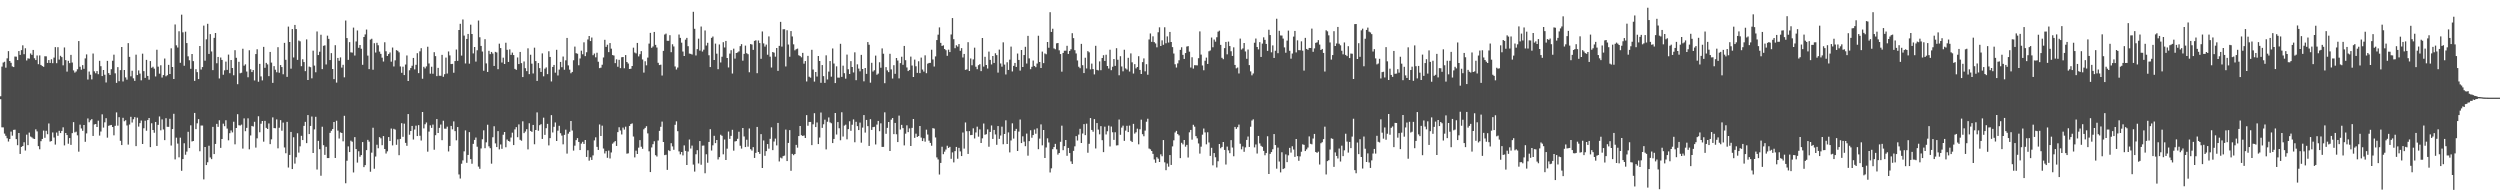 <?xml version="1.0" encoding="UTF-8"?>
<svg xmlns="http://www.w3.org/2000/svg" width="1920" height="150">
  <path d="M0 73.938h1v2.225H0zM1 51.164h1v46.619H1zM2 48.047h1v49.799H2zM3 47.408h1v55.203H3zM4 51.974h1v52.344H4zM5 44.778h1v61.415H5zM6 39.256h1v69.435H6zM7 46.850h1v59.879H7zM8 48.228h1v52.850H8zM9 50.970h1v53.204H9zM10 51.521h1v48.212H10zM11 43.396h1v56.166H11zM12 43.499h1v63.349H12zM13 46.115h1v65.379H13zM14 39.207h1v62.914H14zM15 42.151h1v76.050H15zM16 38.496h1v74.365H16zM17 34.811h1v77.292H17zM18 41.624h1v67.649H18zM19 37.058h1v78.574H19zM20 46.415h1v57.022H20zM21 44.783h1v66.674H21zM22 45.053h1v56.798H22zM23 41.045h1v63.813H23zM24 42.130h1v63.413H24zM25 38.333h1v68.057H25zM26 44.760h1v61.978H26zM27 46.120h1v53.213H27zM28 42.574h1v58.359H28zM29 49.319h1v62.905H29zM30 42.522h1v72.117H30zM31 49.892h1v58.567H31zM32 50.745h1v55.942H32zM33 51.306h1v49.004H33zM34 43.195h1v62.630H34zM35 43.282h1v57.153H35zM36 48.338h1v54.752H36zM37 46.111h1v48.725H37zM38 48.333h1v60.430H38zM39 45.515h1v62.808H39zM40 48.560h1v53.184H40zM41 44.257h1v61.382H41zM42 36.184h1v74.861H42zM43 48.534h1v53.236H43zM44 36.227h1v68.066H44zM45 45.786h1v54.644H45zM46 42.863h1v59.334H46zM47 43.867h1v56.688H47zM48 50.153h1v47.640H48zM49 36.475h1v75.214H49zM50 46.170h1v55.953H50zM51 55.007h1v48.718H51zM52 46.696h1v63.676H52zM53 48.491h1v57.533H53zM54 42.155h1v69.126H54zM55 48.003h1v54.248H55zM56 54.057h1v39.728H56zM57 55.735h1v45.958H57zM58 54.886h1v46.240H58zM59 53.192h1v50.755H59zM60 31.554h1v84.919H60zM61 51.235h1v44.507H61zM62 53.581h1v45.068H62zM63 50.013h1v50.426H63zM64 52.844h1v43.140H64zM65 44.863h1v64.065H65zM66 41.764h1v60.684H66zM67 61.059h1v29.899H67zM68 54.920h1v38.963H68zM69 57.408h1v35.019H69zM70 60.974h1v30.529H70zM71 41.087h1v63.303H71zM72 54.797h1v40.797H72zM73 56.271h1v38.977H73zM74 54.577h1v42.943H74zM75 57.008h1v35.665H75zM76 46.678h1v57.475H76zM77 50.816h1v50.224H77zM78 58.436h1v29.396H78zM79 53.769h1v44.241H79zM80 57.378h1v36.558H80zM81 63.352h1v27.418H81zM82 46.742h1v58.965H82zM83 56.174h1v40.456H83zM84 57.548h1v38.677H84zM85 53.133h1v42.836H85zM86 46.655h1v50.886H86zM87 41.972h1v61.961H87zM88 56.307h1v40.295H88zM89 63.641h1v22.694H89zM90 51.553h1v44.983H90zM91 62.338h1v27.672H91zM92 53.867h1v54.276H92zM93 36.108h1v75.310H93zM94 62.558h1v27.917H94zM95 53.755h1v39.400H95zM96 59.441h1v32.941H96zM97 61.201h1v35.168H97zM98 33.115h1v77.958H98zM99 43.657h1v51.964H99zM100 58.624h1v31.101H100zM101 54.300h1v39.803H101zM102 60.184h1v31.417H102zM103 62.084h1v27.887H103zM104 41.982h1v70.259H104zM105 57.628h1v32.731H105zM106 54.064h1v43.191H106zM107 56.513h1v38.059H107zM108 61.711h1v30.884H108zM109 41.233h1v69.336H109zM110 54.627h1v43.875H110zM111 59.786h1v32.957H111zM112 45.985h1v54.420H112zM113 58.308h1v33.921H113zM114 61.173h1v29.432H114zM115 46.914h1v66.095H115zM116 52.087h1v42.579H116zM117 51.233h1v48.613H117zM118 52.732h1v49.229H118zM119 58.733h1v34.937H119zM120 38.214h1v73.873H120zM121 51.187h1v44.690H121zM122 56.577h1v32.845H122zM123 50.105h1v50.011H123zM124 59.532h1v32.172H124zM125 57.667h1v41.774H125zM126 44.950h1v62.689H126zM127 58.578h1v32.222H127zM128 57.774h1v39.593H128zM129 49.821h1v47.594H129zM130 56.815h1v34.427H130zM131 37.138h1v74.658H131zM132 51.443h1v47.697H132zM133 60.690h1v26.693H133zM134 18.766h1v103.646H134zM135 34.834h1v70.913H135zM136 36.520h1v73.758H136zM137 24.030h1v96.823H137zM138 48.255h1v57.480H138zM139 11.243h1v119.931H139zM140 24.813h1v97.349H140zM141 50.491h1v59.531H141zM142 24.342h1v94.470H142zM143 33.067h1v83.346H143zM144 43.247h1v57.958H144zM145 46.271h1v67.434H145zM146 52.844h1v43.431H146zM147 41.487h1v67.176H147zM148 46.946h1v61.357H148zM149 62.084h1v24.637H149zM150 53.160h1v46.001H150zM151 55.394h1v39.316H151zM152 60.725h1v30.762H152zM153 35.328h1v80.840H153zM154 53.378h1v43.012H154zM155 51.494h1v44.907H155zM156 19.677h1v118.126H156zM157 46.600h1v66.272H157zM158 30.212h1v96.537H158zM159 18.279h1v106.317H159zM160 41.423h1v70.494H160zM161 26.218h1v94.701H161zM162 39.532h1v82.690H162zM163 53.851h1v43.566H163zM164 29.073h1v89.231H164zM165 25.340h1v85.182H165zM166 48.566h1v46.569H166zM167 43.721h1v53.722H167zM168 60.267h1v32.099H168zM169 44.165h1v69.394H169zM170 46.053h1v60.705H170zM171 57.420h1v37.546H171zM172 54.023h1v42.905H172zM173 47.317h1v45.051H173zM174 53.648h1v45.100H174zM175 41.952h1v65.818H175zM176 56.193h1v46.123H176zM177 46.067h1v54.106H177zM178 52.210h1v49.464H178zM179 57.800h1v35.686H179zM180 38.576h1v72.293H180zM181 44.398h1v53.902H181zM182 64.657h1v23.030H182zM183 47.438h1v48.778H183zM184 56.287h1v40.135H184zM185 55.845h1v39.867H185zM186 37.420h1v76.690H186zM187 50.409h1v40.524H187zM188 49.411h1v51.369H188zM189 54.964h1v43.250H189zM190 59.335h1v31.547H190zM191 38.615h1v76.061H191zM192 53.208h1v50.829H192zM193 55.369h1v41.346H193zM194 53.803h1v43.397H194zM195 61.796h1v31.744H195zM196 41.533h1v71.815H196zM197 37.855h1v68.363H197zM198 62.775h1v26.498H198zM199 49.068h1v52.488H199zM200 58.651h1v36.361H200zM201 61.757h1v31.163H201zM202 35.971h1v72.836H202zM203 52.064h1v40.774H203zM204 48.285h1v49.899H204zM205 49.473h1v49.622H205zM206 58.461h1v36.384H206zM207 39.887h1v70.803H207zM208 48.102h1v58.929H208zM209 63.631h1v26.510H209zM210 50.812h1v47.565H210zM211 53.570h1v44.919H211zM212 55.479h1v36.244H212zM213 36.273h1v77.629H213zM214 55.836h1v42.275H214zM215 49.947h1v42.296H215zM216 51.514h1v48.904H216zM217 57.037h1v37.125H217zM218 32.934h1v80.330H218zM219 45.916h1v71.779H219zM220 59.019h1v34.571H220zM221 20.407h1v108.233H221zM222 32.261h1v86.745H222zM223 52.734h1v48.606H223zM224 22.298h1v107.558H224zM225 44.140h1v61.268H225zM226 19.171h1v106.489H226zM227 22.305h1v98.496H227zM228 45.962h1v56.374H228zM229 31.105h1v86.070H229zM230 31.767h1v80.627H230zM231 50.830h1v53.463H231zM232 45.525h1v62.051H232zM233 47.651h1v49.036H233zM234 54.636h1v38.936H234zM235 30.279h1v79.661H235zM236 61.425h1v26.949H236zM237 51.144h1v51.808H237zM238 51.622h1v45.095H238zM239 60.139h1v29.373H239zM240 38.919h1v78.588H240zM241 50.393h1v49.002H241zM242 55.515h1v34.202H242zM243 24.181h1v106.031H243zM244 42.309h1v65.875H244zM245 39.722h1v74.857H245zM246 26.667h1v108.290H246zM247 53.101h1v44.209H247zM248 35.165h1v76.354H248zM249 34.799h1v84.141H249zM250 49.496h1v63.257H250zM251 27.406h1v94.008H251zM252 29.871h1v91.499H252zM253 46.143h1v55.910H253zM254 40.791h1v59.682H254zM255 53.011h1v46.136H255zM256 60.793h1v32.879H256zM257 34.715h1v86.603H257zM258 63.462h1v29.240H258zM259 44.476h1v55.839H259zM260 46.678h1v59.696H260zM261 44.096h1v57.592H261zM262 51.926h1v50.206H262zM263 49.773h1v58.757H263zM264 59.395h1v29.554H264zM265 15.784h1v124.976H265zM266 29.226h1v94.198H266zM267 45.959h1v66.478H267zM268 32.380h1v84.417H268zM269 40.169h1v67.842H269zM270 40.379h1v68.464H270zM271 21.206h1v111.257H271zM272 42.645h1v62.683H272zM273 31.847h1v82.623H273zM274 23.385h1v101.515H274zM275 36.710h1v79.444H275zM276 34.554h1v85.821H276zM277 37.445h1v81.653H277zM278 49.763h1v59.330H278zM279 28.416h1v99.934H279zM280 26.395h1v100.403H280zM281 22.655h1v92.648H281zM282 42.682h1v64.747H282zM283 53.089h1v55.697H283zM284 30.391h1v101.509H284zM285 29.771h1v87.452H285zM286 53.572h1v44.523H286zM287 33.179h1v96.388H287zM288 40.331h1v79.879H288zM289 32.847h1v78.292H289zM290 34.788h1v79.055H290zM291 39.624h1v65.704H291zM292 41.345h1v64.898H292zM293 44.305h1v67.221H293zM294 47.241h1v57.276H294zM295 32.444h1v82.007H295zM296 39.395h1v78.522H296zM297 42.938h1v73.310H297zM298 41.535h1v63.754H298zM299 40.283h1v68.006H299zM300 47.340h1v51.394H300zM301 36.514h1v75.159H301zM302 51.031h1v47.894H302zM303 46.349h1v53.200H303zM304 38.482h1v72.724H304zM305 39.027h1v68.013H305zM306 40.180h1v78.993H306zM307 51.068h1v55.651H307zM308 55.898h1v38.737H308zM309 51.201h1v53.857H309zM310 57.660h1v37.304H310zM311 49.580h1v60.163H311zM312 42.579h1v69.391H312zM313 62.203h1v25.422H313zM314 53.961h1v49.535H314zM315 52.274h1v48.331H315zM316 50.489h1v46.246H316zM317 44.476h1v62.712H317zM318 53.288h1v46.194H318zM319 49.784h1v46.709H319zM320 40.878h1v63.609H320zM321 56.168h1v39.920H321zM322 39.407h1v64.852H322zM323 37.019h1v70.888H323zM324 60.480h1v25.532H324zM325 51.290h1v47.299H325zM326 52.512h1v42.943H326zM327 51.002h1v43.074H327zM328 35.893h1v80.604H328zM329 48.752h1v52.328H329zM330 56.582h1v39.691H330zM331 51.260h1v46.924H331zM332 56.618h1v39.064H332zM333 40.086h1v74.894H333zM334 43.119h1v60.689H334zM335 58.454h1v32.992H335zM336 52.139h1v50.018H336zM337 58.189h1v40.012H337zM338 58.228h1v37.427H338zM339 42.155h1v65.505H339zM340 58.976h1v33.754H340zM341 56.998h1v41.808H341zM342 44.257h1v54.623H342zM343 56.481h1v40.776H343zM344 39.514h1v76.823H344zM345 42.565h1v69.492H345zM346 49.221h1v47.473H346zM347 49.045h1v50.298H347zM348 55.865h1v37.388H348zM349 46.921h1v53.809H349zM350 38.033h1v69.718H350zM351 46.758h1v50.849H351zM352 23.019h1v110.964H352zM353 18.265h1v118.835H353zM354 42.698h1v83.024H354zM355 14.951h1v108.244H355zM356 27.342h1v88.867H356zM357 48.720h1v51.417H357zM358 29.924h1v95.123H358zM359 26.070h1v92.930H359zM360 48.907h1v52.582H360zM361 18.951h1v103.268H361zM362 26.106h1v99.618H362zM363 41.034h1v69.478H363zM364 36.108h1v71.385H364zM365 47.310h1v58.341H365zM366 38.603h1v74.074H366zM367 15.772h1v112.154H367zM368 28.599h1v101.058H368zM369 35.300h1v78.707H369zM370 39.555h1v67.388H370zM371 54.343h1v45.731H371zM372 30.123h1v83.706H372zM373 48.669h1v60.655H373zM374 55.254h1v40.533H374zM375 39.006h1v73.378H375zM376 41.574h1v72.232H376zM377 39.869h1v85.805H377zM378 41.132h1v64.278H378zM379 50.631h1v46.363H379zM380 39.848h1v70.291H380zM381 40.302h1v72.655H381zM382 53.144h1v47.590H382zM383 33.561h1v81.172H383zM384 36.907h1v74.042H384zM385 48.040h1v66.246H385zM386 44.270h1v59.181H386zM387 49.136h1v52.227H387zM388 32.803h1v80.279H388zM389 38.242h1v68.906H389zM390 47.550h1v60.726H390zM391 37.914h1v70.812H391zM392 42.126h1v63.493H392zM393 40.400h1v61.508H393zM394 42.277h1v69.137H394zM395 52.872h1v46.528H395zM396 53.636h1v44.006H396zM397 44.144h1v61.213H397zM398 49.221h1v46.338H398zM399 39.871h1v67.485H399zM400 48.495h1v59.613H400zM401 59.198h1v34.003H401zM402 47.189h1v55.042H402zM403 52.352h1v48.645H403zM404 54.627h1v44.587H404zM405 37.111h1v77.638H405zM406 56.948h1v37.739H406zM407 42.030h1v58.514H407zM408 48.898h1v52.353H408zM409 56.438h1v39.501H409zM410 36.584h1v74.227H410zM411 46.905h1v52.939H411zM412 62.153h1v24.152H412zM413 48.434h1v51.948H413zM414 52.309h1v43.861H414zM415 55.229h1v40.179H415zM416 41.029h1v65.695H416zM417 58.644h1v31.723H417zM418 52.755h1v50.806H418zM419 51.771h1v46.681H419zM420 56.923h1v38.203H420zM421 39.361h1v72.323H421zM422 43.744h1v62.346H422zM423 62.560h1v25.869H423zM424 51.407h1v50.332H424zM425 49.880h1v47.480H425zM426 55.792h1v38.260H426zM427 38.228h1v70.066H427zM428 57.967h1v42.367H428zM429 53.451h1v43.147H429zM430 47.589h1v54.722H430zM431 51.592h1v52.561H431zM432 43.394h1v67.443H432zM433 53.554h1v50.034H433zM434 46.321h1v53.266H434zM435 29.109h1v88.842H435zM436 50.233h1v52.412H436zM437 53.494h1v47.743H437zM438 56.250h1v36.693H438zM439 55.264h1v45.004H439zM440 46.273h1v69.407H440zM441 35.781h1v76.111H441zM442 40.860h1v66.743H442zM443 41.256h1v64.848H443zM444 50.121h1v58.879H444zM445 44.897h1v70.346H445zM446 38.892h1v71.398H446zM447 41.700h1v67.228H447zM448 32.499h1v78.059H448zM449 43.117h1v64.395H449zM450 40.134h1v80.398H450zM451 30.290h1v85.106H451zM452 27.624h1v95.763H452zM453 31.551h1v89.281H453zM454 28.825h1v94.028H454zM455 42.373h1v76.958H455zM456 41.093h1v66.729H456zM457 44.041h1v61.428H457zM458 40.475h1v72.330H458zM459 47.415h1v67.757H459zM460 52.327h1v43.259H460zM461 51.979h1v52.490H461zM462 49.704h1v46.814H462zM463 44.124h1v69.961H463zM464 30.588h1v87.256H464zM465 35.992h1v80.087H465zM466 34.355h1v86.837H466zM467 40.018h1v75.644H467zM468 33.092h1v88.615H468zM469 37.390h1v79.714H469zM470 42.304h1v68.043H470zM471 42.673h1v66.622H471zM472 48.468h1v59.847H472zM473 45.543h1v66.519H473zM474 51.267h1v50.231H474zM475 45.939h1v51.813H475zM476 52.309h1v47.903H476zM477 43.968h1v59.311H477zM478 43.776h1v54.209H478zM479 52.437h1v47.073H479zM480 42.313h1v54.955H480zM481 47.637h1v70.389H481zM482 48.820h1v68.941H482zM483 53.009h1v43.724H483zM484 52.773h1v42.511H484zM485 50.684h1v44.065H485zM486 36.610h1v68.274H486zM487 40.372h1v80.533H487zM488 41.029h1v74.674H488zM489 32.977h1v85.274H489zM490 43.291h1v70.094H490zM491 41.604h1v66.040H491zM492 39.262h1v73.454H492zM493 45.685h1v68.576H493zM494 55.749h1v43.591H494zM495 47.028h1v51.188H495zM496 50.196h1v46.713H496zM497 44.250h1v58.201H497zM498 33.495h1v82.717H498zM499 25.243h1v106.887H499zM500 36.736h1v76.516H500zM501 35.671h1v75.054H501zM502 24.538h1v83.969H502zM503 34.451h1v84.740H503zM504 36.514h1v83.715H504zM505 48.219h1v59.719H505zM506 49.947h1v50.549H506zM507 49.681h1v47.688H507zM508 58.003h1v35.374H508zM509 39.086h1v69.984H509zM510 26.502h1v92.660H510zM511 25.806h1v93.010H511zM512 31.345h1v99.101H512zM513 31.336h1v84.067H513zM514 27.022h1v89.023H514zM515 40.073h1v69.881H515zM516 34.019h1v78.402H516zM517 35.667h1v79.387H517zM518 51.052h1v44.797H518zM519 53.416h1v39.778H519zM520 51.842h1v48.940H520zM521 26.532h1v89.757H521zM522 29.084h1v89.441H522zM523 32.758h1v83.967H523zM524 39.578h1v79.769H524zM525 42.993h1v68.670H525zM526 30.471h1v85.370H526zM527 29.073h1v97.665H527zM528 35.463h1v80.890H528zM529 41.169h1v65.985H529zM530 41.359h1v72.715H530zM531 41.862h1v69.950H531zM532 9.041h1v117.365H532zM533 22.121h1v109.654H533zM534 42.606h1v75.846H534zM535 37.745h1v77.613H535zM536 29.709h1v95.834H536zM537 38.846h1v69.494H537zM538 20.354h1v106.143H538zM539 39.562h1v72.303H539zM540 38.143h1v73.630H540zM541 23.387h1v109.680H541zM542 34.980h1v83.472H542zM543 32.867h1v92.133H543zM544 42.435h1v66.567H544zM545 51.517h1v47.720H545zM546 29.073h1v86.514H546zM547 28.040h1v83.559H547zM548 46.090h1v58.210H548zM549 33.492h1v76.436H549zM550 41.215h1v66.308H550zM551 53.142h1v69.348H551zM552 34.163h1v86.500H552zM553 47.978h1v55.505H553zM554 43.591h1v60.682H554zM555 32.387h1v86.120H555zM556 36.461h1v70.675H556zM557 31.446h1v91.431H557zM558 44.566h1v69.604H558zM559 51.833h1v49.201H559zM560 41.180h1v65.489H560zM561 38.573h1v65.788H561zM562 56.479h1v43.218H562zM563 37.399h1v78.327H563zM564 45.010h1v63.628H564zM565 40.702h1v67.656H565zM566 40.283h1v66.324H566zM567 39.466h1v61.703H567zM568 35.435h1v76.512H568zM569 33.881h1v80.261H569zM570 46.596h1v51.701H570zM571 41.364h1v63.429H571zM572 35.030h1v77.917H572zM573 40.853h1v66.448H573zM574 41.613h1v71.005H574zM575 55.508h1v43.134H575zM576 33.847h1v80.719H576zM577 34.186h1v81.490H577zM578 38.280h1v74.733H578zM579 31.393h1v89.876H579zM580 30.931h1v86.471H580zM581 56.202h1v41.284H581zM582 31.089h1v85.672H582zM583 33.053h1v85.141H583zM584 45.172h1v57.844H584zM585 24.161h1v104.884H585zM586 33.355h1v74.541H586zM587 35.793h1v83.857H587zM588 34.268h1v81.801H588zM589 42.018h1v68.643H589zM590 27.958h1v86.210H590zM591 43.522h1v63.097H591zM592 51.858h1v45.914H592zM593 39.958h1v75.322H593zM594 40.464h1v68.212H594zM595 43.501h1v62.964H595zM596 36.889h1v74.779H596zM597 54.437h1v39.970H597zM598 35.211h1v88.780H598zM599 16.795h1v104.255H599zM600 35.795h1v85.860H600zM601 22.483h1v97.448H601zM602 22.405h1v97.120H602zM603 51.022h1v48.494H603zM604 23.257h1v100.437H604zM605 34.211h1v75.537H605zM606 43.570h1v56.397H606zM607 23.836h1v107.329H607zM608 27.988h1v90.158H608zM609 34.044h1v85.164H609zM610 38.633h1v79.616H610zM611 37.772h1v73.474H611zM612 37.335h1v76.054H612zM613 42.428h1v62.048H613zM614 43.076h1v53.678H614zM615 44.037h1v59.794H615zM616 40.624h1v63.831H616zM617 48.898h1v55.159H617zM618 46.880h1v59.096H618zM619 62.588h1v25.841H619zM620 42.881h1v53.699H620zM621 58.944h1v34.708H621zM622 59.647h1v33.985H622zM623 38.226h1v73.239H623zM624 53.407h1v42.060H624zM625 62.647h1v24.301H625zM626 55.284h1v42.293H626zM627 58.772h1v35.267H627zM628 43.018h1v67.631H628zM629 46.866h1v58.741H629zM630 63.602h1v22.815H630zM631 49.995h1v48.208H631zM632 58.466h1v36.981H632zM633 63.627h1v28.283H633zM634 42.487h1v72.271H634zM635 61.029h1v32.447H635zM636 54.996h1v35.225H636zM637 46.902h1v47.079H637zM638 58.868h1v35.825H638zM639 37.234h1v72.618H639zM640 48.772h1v57.917H640zM641 63.799h1v22.973H641zM642 50.926h1v52.422H642zM643 59.585h1v34.141H643zM644 59.644h1v38.849H644zM645 33.614h1v74.124H645zM646 59.029h1v27.214H646zM647 50.430h1v54.429H647zM648 56.239h1v40.206H648zM649 60.420h1v35.308H649zM650 41.927h1v65.079H650zM651 53.197h1v45.988H651zM652 56.822h1v36.306H652zM653 46.948h1v53.532H653zM654 51.473h1v44.303H654zM655 55.664h1v36.040H655zM656 40.210h1v69.041H656zM657 61.617h1v31.946H657zM658 49.413h1v47.468H658zM659 52.679h1v47.189H659zM660 54.767h1v39.371H660zM661 42.144h1v67.446H661zM662 52.972h1v45.006H662zM663 62.457h1v25.924H663zM664 52.226h1v49.625H664zM665 56.747h1v35.376H665zM666 32.293h1v64.564H666zM667 34.371h1v77.695H667zM668 63.501h1v28.055H668zM669 48.225h1v51.543H669zM670 54.961h1v42.687H670zM671 53.941h1v43.465H671zM672 42.716h1v68.254H672zM673 57.415h1v38.293H673zM674 56.545h1v36.313H674zM675 47.832h1v52.932H675zM676 52.011h1v42.689H676zM677 37.166h1v75.669H677zM678 41.279h1v71.515H678zM679 63.911h1v22.383H679zM680 51.535h1v51.245H680zM681 54.066h1v44.150H681zM682 55.415h1v38.272H682zM683 41.325h1v74.630H683zM684 53.302h1v38.608H684zM685 60.287h1v30.348H685zM686 50.082h1v52.957H686zM687 56.685h1v37.741H687zM688 44.531h1v58.588H688zM689 46.477h1v62.614H689zM690 60.221h1v28.537H690zM691 48.493h1v50.993H691zM692 43.591h1v52.318H692zM693 49.786h1v48.601H693zM694 35.275h1v76.400H694zM695 46.236h1v56.441H695zM696 51.801h1v44.452H696zM697 54.588h1v46.885H697zM698 53.689h1v44.942H698zM699 43.490h1v68.615H699zM700 50.327h1v47.855H700zM701 59.145h1v32.243H701zM702 45.767h1v60.117H702zM703 50.867h1v51.790H703zM704 55.939h1v49.236H704zM705 47.063h1v57.443H705zM706 56.165h1v40.611H706zM707 44.222h1v61.435H707zM708 53.384h1v54.944H708zM709 54.980h1v51.200H709zM710 42.510h1v66.274H710zM711 56.241h1v43.335H711zM712 48.901h1v54.438H712zM713 48.342h1v59.716H713zM714 48.276h1v61.486H714zM715 38.203h1v73.735H715zM716 45.646h1v52.765H716zM717 51.107h1v47.645H717zM718 43.291h1v62.271H718zM719 30.769h1v90.119H719zM720 26.642h1v95.843H720zM721 21.053h1v112.992H721zM722 32.943h1v92.193H722zM723 35.289h1v77.382H723zM724 34.815h1v83.605H724zM725 37.642h1v78.860H725zM726 38.539h1v76.281H726zM727 42.876h1v69.041H727zM728 38.134h1v75.477H728zM729 39.965h1v72.818H729zM730 26.447h1v95.493H730zM731 13.850h1v103.174H731zM732 30.112h1v94.610H732zM733 37.003h1v79.082H733zM734 34.763h1v78.086H734zM735 35.813h1v86.072H735zM736 33.833h1v79.718H736zM737 38.992h1v77.260H737zM738 36.958h1v82.921H738zM739 44.149h1v57.624H739zM740 41.437h1v72.676H740zM741 53.641h1v40.433H741zM742 53.286h1v47.450H742zM743 32.387h1v85.832H743zM744 54.508h1v46.207H744zM745 44.893h1v58.872H745zM746 50.102h1v53.518H746zM747 45.614h1v52.966H747zM748 36.589h1v69.766H748zM749 51.254h1v50.467H749zM750 53.121h1v44.138H750zM751 50.052h1v54.928H751zM752 49.329h1v50.039H752zM753 54.650h1v55.191H753zM754 29.178h1v77.070H754zM755 51.157h1v43.733H755zM756 43.648h1v59.833H756zM757 49.933h1v53.150H757zM758 52.636h1v46.727H758zM759 39.640h1v73.058H759zM760 45.973h1v55.363H760zM761 49.487h1v46.887H761zM762 43.018h1v63.685H762zM763 48.326h1v51.460H763zM764 40.924h1v62.355H764zM765 42.339h1v68.856H765zM766 55.737h1v41.071H766zM767 38.091h1v68.576H767zM768 48.759h1v55.312H768zM769 51.194h1v46.084H769zM770 32.510h1v78.297H770zM771 49.603h1v53.307H771zM772 57.193h1v35.209H772zM773 47.809h1v62.774H773zM774 53.698h1v47.974H774zM775 45.843h1v71.195H775zM776 35.793h1v72.103H776zM777 54.870h1v39.865H777zM778 50.567h1v55.873H778zM779 48.331h1v52.250H779zM780 51.402h1v47.583H780zM781 41.098h1v74.885H781zM782 46.042h1v55.006H782zM783 54.208h1v37.604H783zM784 38.386h1v71.513H784zM785 51.460h1v53.246H785zM786 42.297h1v66.480H786zM787 35.941h1v76.354H787zM788 48.804h1v53.811H788zM789 27.541h1v92.021H789zM790 44.845h1v63.564H790zM791 53.146h1v46.899H791zM792 51.279h1v54.486H792zM793 46.497h1v57.249H793zM794 50.642h1v48.865H794zM795 51.624h1v51.085H795zM796 48.800h1v49.760H796zM797 27.420h1v87.157H797zM798 47.596h1v58.856H798zM799 52.249h1v43.268H799zM800 39.624h1v71.994H800zM801 48.475h1v51.341H801zM802 41.052h1v80.295H802zM803 41.668h1v71.598H803zM804 32.277h1v73.969H804zM805 36.646h1v72.785H805zM806 9.391h1v123.088H806zM807 24.509h1v104.761H807zM808 22.055h1v92.554H808zM809 37.186h1v75.756H809zM810 37.855h1v72.621H810zM811 33.261h1v81.426H811zM812 33.048h1v85.692H812zM813 38.670h1v78.812H813zM814 41.535h1v67.382H814zM815 55.058h1v41.444H815zM816 40.652h1v74.701H816zM817 38.985h1v73.248H817zM818 38.924h1v68.615H818zM819 35.186h1v84.477H819zM820 41.432h1v72.158H820zM821 39.127h1v78.425H821zM822 37.850h1v86.079H822zM823 25.481h1v100.419H823zM824 29.267h1v86.599H824zM825 38.530h1v73.866H825zM826 41.057h1v63.479H826zM827 46.440h1v61.499H827zM828 51.265h1v52.129H828zM829 52.375h1v46.562H829zM830 33.712h1v76.129H830zM831 50.079h1v52.474H831zM832 56.131h1v39.197H832zM833 44.341h1v59.460H833zM834 52.565h1v42.410H834zM835 39.249h1v78.029H835zM836 40.178h1v70.275H836zM837 53.309h1v37.386H837zM838 48.871h1v50.936H838zM839 53.018h1v48.139H839zM840 57.159h1v34.342H840zM841 35.184h1v78.842H841zM842 53.664h1v40.826H842zM843 54.053h1v45.500H843zM844 47.141h1v56.033H844zM845 53.909h1v42.978H845zM846 44.536h1v63.161H846zM847 42.414h1v74.408H847zM848 46.772h1v50.485H848zM849 42.039h1v61.224H849zM850 50.709h1v50.128H850zM851 52.625h1v43.905H851zM852 38.210h1v74.257H852zM853 53.922h1v43.266H853zM854 51.251h1v50.346H854zM855 45.337h1v62.062H855zM856 50.608h1v50.991H856zM857 37.029h1v74.669H857zM858 45.863h1v65.706H858zM859 57.797h1v33.978H859zM860 43.165h1v60.352H860zM861 51.064h1v46.935H861zM862 54.771h1v41.762H862zM863 38.216h1v69.966H863zM864 52.515h1v47.798H864zM865 53.403h1v43.236H865zM866 44.405h1v57.034H866zM867 54.941h1v41.515H867zM868 40.990h1v67.121H868zM869 47.857h1v61.225H869zM870 56.463h1v38.670H870zM871 49.246h1v53.355H871zM872 52.522h1v49.050H872zM873 51.457h1v47.345H873zM874 43.147h1v67.679H874zM875 53.716h1v45.583H875zM876 56.827h1v35.102H876zM877 47.694h1v55.388H877zM878 44.872h1v59.778H878zM879 54.806h1v45.496H879zM880 49.326h1v44.186H880zM881 57.420h1v33.751H881zM882 30.327h1v83.728H882zM883 25.703h1v88.986H883zM884 32.169h1v83.783H884zM885 27.894h1v90.291H885zM886 32.362h1v90.108H886zM887 33.387h1v91.628H887zM888 36.372h1v84.376H888zM889 24.774h1v97.093H889zM890 20.970h1v103.440H890zM891 35.310h1v83.234H891zM892 30.977h1v89.059H892zM893 34.394h1v73.191H893zM894 20.943h1v103.751H894zM895 33.229h1v97.466H895zM896 27.962h1v97.606H896zM897 32.661h1v95.349H897zM898 24.516h1v94.562H898zM899 32.261h1v94.424H899zM900 36.205h1v76.244H900zM901 41.130h1v66.629H901zM902 49.352h1v52.387H902zM903 51.892h1v48.618H903zM904 48.706h1v54.239H904zM905 46.275h1v57.727H905zM906 38.283h1v83.186H906zM907 36.292h1v73.399H907zM908 42.135h1v68.778H908zM909 45.259h1v62.250H909zM910 40.748h1v71.904H910zM911 35.738h1v75.537H911zM912 35.438h1v85.564H912zM913 39.693h1v61.945H913zM914 51.885h1v47.899H914zM915 43.970h1v63.278H915zM916 52.702h1v43.149H916zM917 50.063h1v47.230H917zM918 50.143h1v54.413H918zM919 50.240h1v56.015H919zM920 44.682h1v65.521H920zM921 24.133h1v93.845H921zM922 41.929h1v70.691H922zM923 50.285h1v53.163H923zM924 53.975h1v44.733H924zM925 46.628h1v55.077H925zM926 44.263h1v66.590H926zM927 49.109h1v52.451H927zM928 39.377h1v70.043H928zM929 38.782h1v80.913H929zM930 28.841h1v84.683H930zM931 36.285h1v90.701H931zM932 30.352h1v87.203H932zM933 32.023h1v88.771H933zM934 28.645h1v99.966H934zM935 24.337h1v99.535H935zM936 23.538h1v87.075H936zM937 34.447h1v79.405H937zM938 44.376h1v68.453H938zM939 45.472h1v63.600H939zM940 36.946h1v78.222H940zM941 32.197h1v94.159H941zM942 41.707h1v70.868H942zM943 31.959h1v83.534H943zM944 35.376h1v82.303H944zM945 39.359h1v68.272H945zM946 42.977h1v70.339H946zM947 36.346h1v83.658H947zM948 49.878h1v47.613H948zM949 52.469h1v46.514H949zM950 51.858h1v45.830H950zM951 56.445h1v39.256H951zM952 29.633h1v80.771H952zM953 38.056h1v76.631H953zM954 37.177h1v75.333H954zM955 33.039h1v83.568H955zM956 39.500h1v73.701H956zM957 45.172h1v62.309H957zM958 38.040h1v66.818H958zM959 50.038h1v62.825H959zM960 54.836h1v42.493H960zM961 57.866h1v34.717H961zM962 56.445h1v35.196H962zM963 32.829h1v80.371H963zM964 29.608h1v81.341H964zM965 36.106h1v81.811H965zM966 37.949h1v66.425H966zM967 32.359h1v77.773H967zM968 43.732h1v68.251H968zM969 33.463h1v79.334H969zM970 28.647h1v87.214H970zM971 30.606h1v88.634H971zM972 33.730h1v83.827H972zM973 39.059h1v65.582H973zM974 22.820h1v110.813H974zM975 26.944h1v91.211H975zM976 40.196h1v76.569H976zM977 34.877h1v79.755H977zM978 44.506h1v58.455H978zM979 38.965h1v72.424H979zM980 14.394h1v115.148H980zM981 40.862h1v72.483H981zM982 23.634h1v100.405H982zM983 27.251h1v105.141H983zM984 27.301h1v89.618H984zM985 29.649h1v100.202H985zM986 36.404h1v92.822H986zM987 40.494h1v78.103H987zM988 31.197h1v93.346H988zM989 23.508h1v95.784H989zM990 39.031h1v74.543H990zM991 45.037h1v72.152H991zM992 41.098h1v71.257H992zM993 28.134h1v86.688H993zM994 23.751h1v96.704H994zM995 40.217h1v66.528H995zM996 30.977h1v88.954H996zM997 38.484h1v85.020H997zM998 38.599h1v81.534H998zM999 31.762h1v84.763H999zM1000 38.926h1v71.934H1000zM1001 54.220h1v57.061H1001zM1002 29.070h1v86.949H1002zM1003 37.576h1v77.148H1003zM1004 38.226h1v75.077H1004zM1005 36.834h1v67.935H1005zM1006 36.850h1v73.596H1006zM1007 21.950h1v88.917H1007zM1008 39.798h1v66.569H1008zM1009 37.177h1v65.697H1009zM1010 32.938h1v83.777H1010zM1011 32.517h1v84.900H1011zM1012 30.817h1v85.644H1012zM1013 34.254h1v92.117H1013zM1014 38.416h1v71.611H1014zM1015 37.585h1v71.618H1015zM1016 40.636h1v66.196H1016zM1017 54.936h1v42.323H1017zM1018 23.222h1v110.783H1018zM1019 24.085h1v99.670H1019zM1020 27.141h1v95.869H1020zM1021 32.632h1v82.184H1021zM1022 45.770h1v60.451H1022zM1023 42.304h1v64.337H1023zM1024 23.985h1v104.191H1024zM1025 35.316h1v81.726H1025zM1026 33.378h1v86.368H1026zM1027 20.677h1v101.009H1027zM1028 33.582h1v80.494H1028zM1029 34.799h1v89.281H1029zM1030 38.965h1v72.927H1030zM1031 41.746h1v78.169H1031zM1032 32.590h1v82.877H1032zM1033 42.183h1v60.547H1033zM1034 43.101h1v65.674H1034zM1035 35.490h1v81.714H1035zM1036 44.584h1v64.440H1036zM1037 41.109h1v72.639H1037zM1038 41.249h1v63.655H1038zM1039 60.658h1v30.524H1039zM1040 18.551h1v112.108H1040zM1041 18.420h1v114.637H1041zM1042 45.291h1v64.196H1042zM1043 33.174h1v85.182H1043zM1044 43.616h1v63.301H1044zM1045 23.318h1v97.235H1045zM1046 21.998h1v107.414H1046zM1047 50.906h1v53.974H1047zM1048 29.773h1v84.433H1048zM1049 23.012h1v101.421H1049zM1050 21.215h1v96.587H1050zM1051 24.296h1v100.497H1051zM1052 24.955h1v104.001H1052zM1053 26.198h1v96.981H1053zM1054 39.578h1v78.341H1054zM1055 37.754h1v76.624H1055zM1056 44.831h1v73.115H1056zM1057 49.471h1v54.843H1057zM1058 48.807h1v60.078H1058zM1059 45.154h1v64.250H1059zM1060 60.271h1v31.357H1060zM1061 55.412h1v46.500H1061zM1062 55.067h1v51.406H1062zM1063 59.489h1v38.419H1063zM1064 36.175h1v71.165H1064zM1065 47.115h1v55.589H1065zM1066 61.452h1v26.104H1066zM1067 52.741h1v50.723H1067zM1068 57.552h1v40.595H1068zM1069 59.024h1v38.093H1069zM1070 39.111h1v73.891H1070zM1071 56.671h1v37.702H1071zM1072 56.504h1v37.965H1072zM1073 53.123h1v52.582H1073zM1074 55.795h1v46.427H1074zM1075 43.559h1v70.998H1075zM1076 48.921h1v52.943H1076zM1077 61.590h1v26.732H1077zM1078 51.315h1v53.655H1078zM1079 57.903h1v39.998H1079zM1080 59.846h1v34.285H1080zM1081 36.344h1v85.544H1081zM1082 61.432h1v32.101H1082zM1083 53.735h1v48.039H1083zM1084 51.194h1v49.966H1084zM1085 62.050h1v31.547H1085zM1086 34.888h1v78.954H1086zM1087 50.844h1v57.400H1087zM1088 60.223h1v25.830H1088zM1089 50.617h1v52.621H1089zM1090 55.811h1v48.732H1090zM1091 61.439h1v35.223H1091zM1092 41.959h1v77.240H1092zM1093 58.269h1v34.239H1093zM1094 48.438h1v48.791H1094zM1095 45.486h1v53.864H1095zM1096 56.541h1v36.667H1096zM1097 38.708h1v72.596H1097zM1098 47.491h1v53.280H1098zM1099 62.780h1v27.363H1099zM1100 46.630h1v56.141H1100zM1101 58.239h1v39.199H1101zM1102 57.442h1v35.928H1102zM1103 41.380h1v77.638H1103zM1104 59.434h1v32.708H1104zM1105 52.332h1v44.486H1105zM1106 52.419h1v41.300H1106zM1107 55.133h1v39.549H1107zM1108 37.864h1v70.059H1108zM1109 50.100h1v52.566H1109zM1110 62.666h1v25.969H1110zM1111 46.637h1v59.426H1111zM1112 57.067h1v37.377H1112zM1113 46.694h1v54.454H1113zM1114 39.848h1v73.223H1114zM1115 59.525h1v31.831H1115zM1116 54.064h1v46.045H1116zM1117 51.283h1v48.272H1117zM1118 52.524h1v39.831H1118zM1119 32.629h1v74.951H1119zM1120 48.376h1v55.546H1120zM1121 65.806h1v19.993H1121zM1122 52.810h1v43.747H1122zM1123 56.227h1v35.720H1123zM1124 40.668h1v69.187H1124zM1125 43.980h1v69.027H1125zM1126 64.547h1v21.421H1126zM1127 53.659h1v44.328H1127zM1128 55.080h1v41.591H1128zM1129 55.726h1v39.405H1129zM1130 40.315h1v76.093H1130zM1131 55.286h1v45.299H1131zM1132 54.831h1v32.147H1132zM1133 46.648h1v61.506H1133zM1134 56.429h1v37.496H1134zM1135 42.657h1v66.757H1135zM1136 38.830h1v69.625H1136zM1137 63.641h1v24.367H1137zM1138 38.615h1v81.067H1138zM1139 44.140h1v57.887H1139zM1140 46.085h1v60.268H1140zM1141 47.358h1v61.502H1141zM1142 48.374h1v53.912H1142zM1143 38.745h1v70.478H1143zM1144 33.444h1v79.039H1144zM1145 45.843h1v54.488H1145zM1146 57.417h1v32.547H1146zM1147 58.276h1v41.630H1147zM1148 61.695h1v26.848H1148zM1149 52.020h1v52.687H1149zM1150 52.760h1v51.385H1150zM1151 52.455h1v54.756H1151zM1152 34.818h1v87.851H1152zM1153 40.155h1v72.067H1153zM1154 30.714h1v88.283H1154zM1155 31.430h1v87.212H1155zM1156 37.445h1v92.806H1156zM1157 27.159h1v88.540H1157zM1158 28.118h1v90.050H1158zM1159 37.248h1v75.903H1159zM1160 27.981h1v87.674H1160zM1161 45.767h1v61.833H1161zM1162 42.721h1v63.422H1162zM1163 33.451h1v82.007H1163zM1164 36.623h1v78.045H1164zM1165 34.042h1v81.579H1165zM1166 20.286h1v107.723H1166zM1167 31.808h1v92.786H1167zM1168 25.825h1v98.675H1168zM1169 31.055h1v94.395H1169zM1170 21.069h1v99.801H1170zM1171 37.234h1v74.276H1171zM1172 24.307h1v105.155H1172zM1173 37.262h1v86.640H1173zM1174 30.963h1v87.036H1174zM1175 31.075h1v90.137H1175zM1176 38.898h1v74.768H1176zM1177 25.344h1v95.255H1177zM1178 32.696h1v81.833H1178zM1179 31.760h1v82.975H1179zM1180 33.767h1v90.327H1180zM1181 29.997h1v95.377H1181zM1182 37.628h1v76.361H1182zM1183 42.295h1v67.141H1183zM1184 44.396h1v65.942H1184zM1185 20.716h1v91.579H1185zM1186 23.895h1v108.329H1186zM1187 32.719h1v84.065H1187zM1188 30.018h1v99.323H1188zM1189 30.611h1v93.335H1189zM1190 29.581h1v96.505H1190zM1191 33.929h1v91.758H1191zM1192 42.027h1v81.573H1192zM1193 21.039h1v97.249H1193zM1194 21.307h1v117.009H1194zM1195 31.167h1v87.908H1195zM1196 29.057h1v97.251H1196zM1197 24.129h1v96.162H1197zM1198 21.792h1v98.910H1198zM1199 20.336h1v110.680H1199zM1200 12.563h1v122.703H1200zM1201 35.733h1v78.549H1201zM1202 34.055h1v76.885H1202zM1203 27.740h1v86.280H1203zM1204 23.724h1v90.105H1204zM1205 35.035h1v78.585H1205zM1206 46.248h1v61.277H1206zM1207 42.139h1v73.095H1207zM1208 38.395h1v79.238H1208zM1209 37.717h1v80.096H1209zM1210 33.950h1v83.527H1210zM1211 37.752h1v71.044H1211zM1212 45.179h1v65.159H1212zM1213 27.898h1v89.322H1213zM1214 43.792h1v73.079H1214zM1215 38.496h1v69.586H1215zM1216 39.544h1v79.620H1216zM1217 40.782h1v76.182H1217zM1218 41.327h1v67.713H1218zM1219 39.924h1v71.378H1219zM1220 47.564h1v60.648H1220zM1221 26.557h1v92.014H1221zM1222 38.171h1v77.109H1222zM1223 37.067h1v79.796H1223zM1224 34.161h1v86.402H1224zM1225 32.158h1v91.215H1225zM1226 36.573h1v82.992H1226zM1227 42.274h1v76.755H1227zM1228 44.810h1v63.385H1228zM1229 46.204h1v58.803H1229zM1230 34.937h1v82.328H1230zM1231 40.414h1v73.301H1231zM1232 31.002h1v93.836H1232zM1233 30.730h1v89.169H1233zM1234 32.668h1v78.066H1234zM1235 36.262h1v76.178H1235zM1236 48.887h1v59.556H1236zM1237 49.571h1v64.116H1237zM1238 34.286h1v87.924H1238zM1239 49.734h1v52.342H1239zM1240 33.641h1v77.537H1240zM1241 32.719h1v92.454H1241zM1242 33.540h1v79.929H1242zM1243 34.538h1v90.923H1243zM1244 38.541h1v77.434H1244zM1245 35.149h1v70.854H1245zM1246 31.705h1v91.209H1246zM1247 29.260h1v95.143H1247zM1248 31.144h1v96.839H1248zM1249 18.185h1v100.430H1249zM1250 41.995h1v73.518H1250zM1251 38.299h1v70.973H1251zM1252 35.525h1v89.039H1252zM1253 32.071h1v92.712H1253zM1254 16.681h1v118.354H1254zM1255 11.854h1v131.360H1255zM1256 36.269h1v89.803H1256zM1257 26.692h1v100.547H1257zM1258 32.558h1v90.737H1258zM1259 28.329h1v99.938H1259zM1260 26.765h1v96.393H1260zM1261 34.028h1v82.717H1261zM1262 33.289h1v78.922H1262zM1263 26.951h1v90.341H1263zM1264 32.680h1v85.491H1264zM1265 5.935h1v138.162H1265zM1266 15.401h1v114.459H1266zM1267 32.142h1v89.098H1267zM1268 34.348h1v82.037H1268zM1269 34.048h1v87.537H1269zM1270 35.722h1v81.623H1270zM1271 26.992h1v96.940H1271zM1272 14.447h1v108.054H1272zM1273 19.599h1v110.540H1273zM1274 27.413h1v117.881H1274zM1275 27.983h1v95.310H1275zM1276 22.982h1v90.487H1276zM1277 34.044h1v82.101H1277zM1278 26.129h1v99.373H1278zM1279 30.135h1v92.410H1279zM1280 29.411h1v89.668H1280zM1281 43.190h1v73.076H1281zM1282 35.143h1v88.691H1282zM1283 34.303h1v80.130H1283zM1284 42.169h1v70.517H1284zM1285 39.757h1v65.294H1285zM1286 36.790h1v77.919H1286zM1287 32.167h1v88.553H1287zM1288 39.191h1v74.326H1288zM1289 41.968h1v67.034H1289zM1290 34.309h1v83.802H1290zM1291 28.441h1v91.366H1291zM1292 33.284h1v84.692H1292zM1293 32.545h1v86.942H1293zM1294 31.013h1v82.401H1294zM1295 39.917h1v69.659H1295zM1296 37.823h1v77.249H1296zM1297 34.270h1v79.110H1297zM1298 25.953h1v101.643H1298zM1299 29.798h1v89.236H1299zM1300 39.130h1v75.187H1300zM1301 36.495h1v74.186H1301zM1302 35.371h1v73.818H1302zM1303 46.571h1v58.757H1303zM1304 29.015h1v75.662H1304zM1305 49.503h1v52.255H1305zM1306 42.920h1v64.578H1306zM1307 34.332h1v75.063H1307zM1308 45.200h1v60.238H1308zM1309 24.204h1v93.218H1309zM1310 41.121h1v69.396H1310zM1311 32.165h1v75.353H1311zM1312 38.127h1v73.271H1312zM1313 42.284h1v64.417H1313zM1314 44.071h1v57.345H1314zM1315 43.966h1v65.805H1315zM1316 50.896h1v51.875H1316zM1317 45.442h1v65.736H1317zM1318 37.386h1v69.961H1318zM1319 46.761h1v58.769H1319zM1320 40.430h1v69.185H1320zM1321 39.848h1v70.970H1321zM1322 57.875h1v36.120H1322zM1323 38.301h1v71.092H1323zM1324 41.977h1v58.270H1324zM1325 43.298h1v52.907H1325zM1326 37.679h1v74.951H1326zM1327 42.455h1v61.994H1327zM1328 32.433h1v79.512H1328zM1329 35.520h1v74.145H1329zM1330 38.896h1v78.446H1330zM1331 20.499h1v100.991H1331zM1332 33.861h1v81.250H1332zM1333 32.517h1v79.853H1333zM1334 27.615h1v91.932H1334zM1335 24.115h1v91.920H1335zM1336 27.903h1v85.907H1336zM1337 38.537h1v75.793H1337zM1338 36.237h1v74.321H1338zM1339 32.490h1v93.145H1339zM1340 21.320h1v96.990H1340zM1341 28.791h1v82.801H1341zM1342 28.001h1v94.623H1342zM1343 34.662h1v86.020H1343zM1344 32.581h1v89.622H1344zM1345 20.485h1v110.414H1345zM1346 11.005h1v122.969H1346zM1347 20.860h1v101.261H1347zM1348 25.697h1v90.712H1348zM1349 30.286h1v87.924H1349zM1350 35.410h1v86.031H1350zM1351 38.963h1v78.018H1351zM1352 43.188h1v64.811H1352zM1353 24.504h1v103.664H1353zM1354 40.558h1v71.854H1354zM1355 33.497h1v76.409H1355zM1356 36.568h1v81.392H1356zM1357 32.920h1v83.399H1357zM1358 32.311h1v79.998H1358zM1359 32.769h1v82.996H1359zM1360 37.784h1v77.263H1360zM1361 30.574h1v86.839H1361zM1362 29.166h1v85.079H1362zM1363 32.696h1v84.333H1363zM1364 26.848h1v99.355H1364zM1365 32.105h1v90.778H1365zM1366 32.066h1v84.855H1366zM1367 26.624h1v94.852H1367zM1368 23.474h1v98.460H1368zM1369 23.291h1v100.002H1369zM1370 28.516h1v90.281H1370zM1371 30.521h1v95.372H1371zM1372 12.442h1v116.242H1372zM1373 26.658h1v104.246H1373zM1374 23.376h1v95.370H1374zM1375 20.155h1v111.259H1375zM1376 29.446h1v93.127H1376zM1377 36.106h1v82.980H1377zM1378 33.360h1v85.857H1378zM1379 25.795h1v96.548H1379zM1380 22.350h1v97.377H1380zM1381 44.968h1v70.863H1381zM1382 43.952h1v61.241H1382zM1383 34.227h1v78.762H1383zM1384 37.756h1v77.743H1384zM1385 26.553h1v103.067H1385zM1386 31.229h1v92.300H1386zM1387 32.204h1v90.547H1387zM1388 39.450h1v68.892H1388zM1389 31.613h1v87.670H1389zM1390 46.161h1v62.905H1390zM1391 34.456h1v77.581H1391zM1392 34.438h1v76.896H1392zM1393 32.487h1v80.812H1393zM1394 32.474h1v85.040H1394zM1395 44.302h1v68.480H1395zM1396 43.092h1v72.804H1396zM1397 19.711h1v100.172H1397zM1398 44.062h1v72.218H1398zM1399 42.554h1v62.664H1399zM1400 35.513h1v79.860H1400zM1401 36.962h1v78.283H1401zM1402 45.083h1v63.033H1402zM1403 34.721h1v76.239H1403zM1404 48.734h1v56.272H1404zM1405 41.155h1v70.270H1405zM1406 33.838h1v84.722H1406zM1407 35.687h1v82.422H1407zM1408 29.732h1v92.438H1408zM1409 34.216h1v84.898H1409zM1410 38.358h1v67.725H1410zM1411 34.133h1v80.861H1411zM1412 37.129h1v75.839H1412zM1413 35.577h1v72.158H1413zM1414 34.053h1v87.176H1414zM1415 38.171h1v70.050H1415zM1416 37.880h1v79.494H1416zM1417 39.363h1v68.933H1417zM1418 42.357h1v67.668H1418zM1419 25.513h1v103.426H1419zM1420 38.864h1v73.060H1420zM1421 29.066h1v84.120H1421zM1422 21.778h1v107.240H1422zM1423 21.586h1v101.440H1423zM1424 20.055h1v106.528H1424zM1425 15.573h1v111.895H1425zM1426 34.367h1v78.629H1426zM1427 26.161h1v92.422H1427zM1428 27.500h1v97.807H1428zM1429 38.509h1v70.815H1429zM1430 22.668h1v105.640H1430zM1431 25.239h1v109.391H1431zM1432 26.303h1v107.652H1432zM1433 16.196h1v111.023H1433zM1434 16.518h1v121.534H1434zM1435 31.185h1v84.772H1435zM1436 30.064h1v93.124H1436zM1437 37.450h1v77.608H1437zM1438 9.393h1v118.256H1438zM1439 26.184h1v96.029H1439zM1440 28.052h1v89.357H1440zM1441 24.344h1v107.352H1441zM1442 30.254h1v92.744H1442zM1443 32.254h1v78.659H1443zM1444 36.605h1v86.352H1444zM1445 38.081h1v72.433H1445zM1446 21.570h1v92.550H1446zM1447 26.026h1v96.180H1447zM1448 24.207h1v93.809H1448zM1449 33.295h1v83.662H1449zM1450 29.949h1v105.198H1450zM1451 28.052h1v102.893H1451zM1452 27.003h1v93.090H1452zM1453 26.598h1v98.437H1453zM1454 38.315h1v79.584H1454zM1455 31.078h1v93.660H1455zM1456 36.786h1v81.559H1456zM1457 39.034h1v70.268H1457zM1458 34.737h1v77.704H1458zM1459 47.536h1v68.064H1459zM1460 36.710h1v83.001H1460zM1461 40.384h1v82.168H1461zM1462 38.473h1v76.862H1462zM1463 37.859h1v89.760H1463zM1464 38.400h1v76.944H1464zM1465 42.549h1v65.118H1465zM1466 29.496h1v98.064H1466zM1467 25.369h1v97.482H1467zM1468 35.287h1v81.346H1468zM1469 32.600h1v89.986H1469zM1470 42.382h1v80.257H1470zM1471 33.360h1v89.657H1471zM1472 31.970h1v81.785H1472zM1473 32.423h1v77.949H1473zM1474 29.679h1v95.015H1474zM1475 31.844h1v85.999H1475zM1476 44.197h1v77.176H1476zM1477 32.449h1v80.927H1477zM1478 43.737h1v72.234H1478zM1479 42.730h1v68.478H1479zM1480 33.076h1v73.422H1480zM1481 42.336h1v54.545H1481zM1482 44.431h1v74.539H1482zM1483 38.692h1v76.478H1483zM1484 36.296h1v70.508H1484zM1485 27.388h1v94.756H1485zM1486 30.457h1v89.808H1486zM1487 33.632h1v73.946H1487zM1488 24.895h1v92.138H1488zM1489 33.435h1v86.908H1489zM1490 31.494h1v86.011H1490zM1491 29.322h1v85.587H1491zM1492 37.855h1v71.968H1492zM1493 35.898h1v70.810H1493zM1494 36.530h1v85.905H1494zM1495 33.293h1v83.639H1495zM1496 30.377h1v88.956H1496zM1497 33.625h1v79.771H1497zM1498 40.173h1v78.153H1498zM1499 40.974h1v75.516H1499zM1500 48.303h1v62.765H1500zM1501 47.729h1v55.688H1501zM1502 57.076h1v45.768H1502zM1503 42.023h1v67.464H1503zM1504 37.589h1v72.918H1504zM1505 45.772h1v59.952H1505zM1506 59.974h1v31.117H1506zM1507 49.020h1v54.440H1507zM1508 54.998h1v43.559H1508zM1509 37.889h1v80.353H1509zM1510 37.415h1v72.566H1510zM1511 57.218h1v35.798H1511zM1512 53.263h1v49.970H1512zM1513 55.701h1v41.531H1513zM1514 59.157h1v35.411H1514zM1515 28.910h1v96.281H1515zM1516 50.848h1v49.249H1516zM1517 56.641h1v37.235H1517zM1518 48.720h1v54.468H1518zM1519 55.634h1v44.537H1519zM1520 34.412h1v79.746H1520zM1521 40.324h1v67.894H1521zM1522 54.236h1v36.715H1522zM1523 51.521h1v52.023H1523zM1524 56.822h1v43.843H1524zM1525 57.703h1v38.448H1525zM1526 35.417h1v81.186H1526zM1527 51.048h1v46.844H1527zM1528 53.893h1v43.905H1528zM1529 52.240h1v54.422H1529zM1530 54.691h1v44.296H1530zM1531 35.822h1v70.025H1531zM1532 44.447h1v64.237H1532zM1533 59.951h1v28.357H1533zM1534 47.433h1v56.972H1534zM1535 47.141h1v49.757H1535zM1536 50.876h1v42.186H1536zM1537 42.030h1v72.516H1537zM1538 49.054h1v55.374H1538zM1539 60.908h1v29.666H1539zM1540 49.846h1v50.872H1540zM1541 51.295h1v50.694H1541zM1542 43.831h1v62.181H1542zM1543 38.562h1v70.462H1543zM1544 54.854h1v46.695H1544zM1545 30.141h1v95.976H1545zM1546 30.306h1v100.797H1546zM1547 36.042h1v73.829H1547zM1548 25.658h1v105.539H1548zM1549 27.354h1v91.524H1549zM1550 52.219h1v50.414H1550zM1551 26.028h1v97.139H1551zM1552 35.101h1v77.972H1552zM1553 44.490h1v54.232H1553zM1554 20.805h1v115.935H1554zM1555 36.985h1v75.745H1555zM1556 46.971h1v59.204H1556zM1557 42.387h1v74.205H1557zM1558 36.205h1v69.865H1558zM1559 35.374h1v86.059H1559zM1560 42.526h1v72.419H1560zM1561 59.065h1v36.693H1561zM1562 46.397h1v58.764H1562zM1563 46.555h1v53.854H1563zM1564 46.342h1v54.365H1564zM1565 26.653h1v85.962H1565zM1566 47.706h1v52.767H1566zM1567 40.736h1v75.372H1567zM1568 29.686h1v101.451H1568zM1569 35.060h1v88.300H1569zM1570 24.284h1v101.364H1570zM1571 24.239h1v102.531H1571zM1572 48.280h1v49.636H1572zM1573 20.375h1v104.729H1573zM1574 37.454h1v73.953H1574zM1575 45.934h1v59.032H1575zM1576 27.068h1v105.255H1576zM1577 29.128h1v89.403H1577zM1578 44.991h1v69.501H1578zM1579 26.395h1v99.998H1579zM1580 45.177h1v64.903H1580zM1581 29.823h1v106.166H1581zM1582 30.750h1v83.165H1582zM1583 20.052h1v97.471H1583zM1584 46.355h1v54.742H1584zM1585 40.640h1v63.557H1585zM1586 34.348h1v83.266H1586zM1587 32.206h1v86.885H1587zM1588 54.206h1v44.292H1588zM1589 53.197h1v54.031H1589zM1590 50.844h1v54.431H1590zM1591 53.831h1v48.881H1591zM1592 32.813h1v83.555H1592zM1593 39.219h1v71.678H1593zM1594 57.726h1v34.074H1594zM1595 49.079h1v57.237H1595zM1596 54.671h1v46.446H1596zM1597 55.243h1v43.468H1597zM1598 39.340h1v71.872H1598zM1599 55.527h1v39.879H1599zM1600 51.901h1v50.943H1600zM1601 46.202h1v60.835H1601zM1602 52.618h1v47.480H1602zM1603 30.244h1v82.733H1603zM1604 42.938h1v62.760H1604zM1605 62.867h1v27.917H1605zM1606 49.807h1v58.988H1606zM1607 54.424h1v49.059H1607zM1608 56.925h1v41.383H1608zM1609 38.516h1v84.800H1609zM1610 56.378h1v37.881H1610zM1611 53.421h1v49.620H1611zM1612 56.403h1v47.643H1612zM1613 59.138h1v37.963H1613zM1614 26.365h1v93.632H1614zM1615 43.176h1v63.960H1615zM1616 63.027h1v23.834H1616zM1617 51.244h1v54.729H1617zM1618 52.737h1v46.741H1618zM1619 53.741h1v45.757H1619zM1620 33.630h1v85.203H1620zM1621 50.258h1v54.743H1621zM1622 48.452h1v52.280H1622zM1623 45.602h1v58.872H1623zM1624 48.429h1v49.110H1624zM1625 38.395h1v76.001H1625zM1626 39.095h1v63.399H1626zM1627 59.631h1v32.790H1627zM1628 51.226h1v50.934H1628zM1629 50.512h1v48.290H1629zM1630 48.356h1v47.155H1630zM1631 35.415h1v81.460H1631zM1632 48.397h1v49.222H1632zM1633 48.342h1v50.156H1633zM1634 17.777h1v98.977H1634zM1635 37.095h1v75.447H1635zM1636 27.168h1v88.375H1636zM1637 27.127h1v106.652H1637zM1638 48.338h1v50.941H1638zM1639 23.932h1v95.150H1639zM1640 33.238h1v75.404H1640zM1641 49.516h1v45.507H1641zM1642 31.290h1v92.914H1642zM1643 26.502h1v97.057H1643zM1644 40.505h1v72.358H1644zM1645 40.537h1v70.311H1645zM1646 45.998h1v54.161H1646zM1647 33.625h1v83.584H1647zM1648 42.025h1v66.171H1648zM1649 56.651h1v36.104H1649zM1650 47.324h1v60.616H1650zM1651 47.221h1v49.645H1651zM1652 45.177h1v49.647H1652zM1653 34.451h1v85.390H1653zM1654 57.456h1v35.889H1654zM1655 26.440h1v93.843H1655zM1656 25.573h1v115.411H1656zM1657 29.443h1v79.840H1657zM1658 27.610h1v92.312H1658zM1659 31.961h1v84.974H1659zM1660 54.842h1v44.724H1660zM1661 28.400h1v92.319H1661zM1662 35.815h1v73.516H1662zM1663 40.620h1v79.124H1663zM1664 36.447h1v81.492H1664zM1665 38.864h1v74.452H1665zM1666 34.788h1v86.219H1666zM1667 34.250h1v88.725H1667zM1668 33.687h1v91.094H1668zM1669 30.446h1v85.342H1669zM1670 40.475h1v72.637H1670zM1671 34.465h1v72.575H1671zM1672 36.655h1v78.933H1672zM1673 34.069h1v78.638H1673zM1674 37.988h1v78.888H1674zM1675 36.942h1v78.643H1675zM1676 41.052h1v72.946H1676zM1677 20.712h1v122.358H1677zM1678 35.030h1v83.996H1678zM1679 42.993h1v73.589H1679zM1680 17.269h1v119.950H1680zM1681 45.039h1v62.103H1681zM1682 31.460h1v88.524H1682zM1683 34.747h1v80.970H1683zM1684 43.069h1v65.862H1684zM1685 31.597h1v95.148H1685zM1686 28.830h1v91.179H1686zM1687 37.507h1v67.361H1687zM1688 39.766h1v68.533H1688zM1689 42.096h1v66.940H1689zM1690 33.948h1v77.624H1690zM1691 26.541h1v99.492H1691zM1692 41.400h1v69.801H1692zM1693 41.393h1v76.869H1693zM1694 39.935h1v77.201H1694zM1695 40.663h1v71.540H1695zM1696 26.555h1v96.734H1696zM1697 30.819h1v86.175H1697zM1698 50.141h1v49.897H1698zM1699 28.770h1v93.843H1699zM1700 41.595h1v71.927H1700zM1701 35.078h1v68.865H1701zM1702 32.501h1v85.569H1702zM1703 45.332h1v64.470H1703zM1704 43.220h1v62.515H1704zM1705 39.908h1v79.673H1705zM1706 49.514h1v58.318H1706zM1707 36.877h1v81.696H1707zM1708 42.174h1v67.578H1708zM1709 53.927h1v46.198H1709zM1710 44.421h1v64.784H1710zM1711 50.237h1v49.709H1711zM1712 34.460h1v81.101H1712zM1713 34.710h1v86.178H1713zM1714 43.877h1v65.431H1714zM1715 43.398h1v76.056H1715zM1716 47.990h1v63.626H1716zM1717 42.297h1v64.131H1717zM1718 38.258h1v71.939H1718zM1719 47.383h1v51.623H1719zM1720 59.184h1v33.365H1720zM1721 27.992h1v97.162H1721zM1722 38.963h1v68.302H1722zM1723 35.429h1v91.957H1723zM1724 22.318h1v93.728H1724zM1725 54.533h1v42.428H1725zM1726 28.152h1v89.167H1726zM1727 32.506h1v80.428H1727zM1728 45.195h1v54.832H1728zM1729 31.918h1v89.451H1729zM1730 38.686h1v71.689H1730zM1731 43.977h1v66.564H1731zM1732 40.691h1v70.353H1732zM1733 44.300h1v50.474H1733zM1734 32.352h1v85.615H1734zM1735 35.248h1v81.836H1735zM1736 43.691h1v62.067H1736zM1737 36.786h1v74.942H1737zM1738 46.291h1v52.428H1738zM1739 49.006h1v46.578H1739zM1740 30.164h1v89.913H1740zM1741 41.224h1v71.936H1741zM1742 42.638h1v66.189H1742zM1743 29.109h1v88.263H1743zM1744 38.001h1v63.738H1744zM1745 25.431h1v91.318H1745zM1746 36.102h1v78.961H1746zM1747 53.034h1v45.610H1747zM1748 26.273h1v101.957H1748zM1749 27.493h1v93.403H1749zM1750 35.694h1v78.741H1750zM1751 27.988h1v95.610H1751zM1752 38.857h1v63.275H1752zM1753 42.613h1v66.690H1753zM1754 45.078h1v70.208H1754zM1755 39.265h1v81.076H1755zM1756 41.478h1v76.180H1756zM1757 47.786h1v60.476H1757zM1758 47.855h1v56.713H1758zM1759 46.884h1v55.704H1759zM1760 34.509h1v72.639H1760zM1761 32.721h1v83.653H1761zM1762 42.705h1v67.338H1762zM1763 41.993h1v72.179H1763zM1764 19.553h1v120.668H1764zM1765 22.238h1v107.340H1765zM1766 37.608h1v78.494H1766zM1767 27.766h1v98.041H1767zM1768 41.345h1v69.011H1768zM1769 35.149h1v81.135H1769zM1770 32.742h1v94.271H1770zM1771 35.921h1v76.031H1771zM1772 28.839h1v93.074H1772zM1773 37.253h1v78.233H1773zM1774 40.107h1v65.152H1774zM1775 35.795h1v78.883H1775zM1776 49.244h1v59.570H1776zM1777 26.875h1v100.577H1777zM1778 19.739h1v106.931H1778zM1779 35.770h1v68.851H1779zM1780 40.901h1v69.105H1780zM1781 38.818h1v76.448H1781zM1782 38.299h1v66.532H1782zM1783 34.474h1v84.477H1783zM1784 35.966h1v74.097H1784zM1785 54.140h1v42.170H1785zM1786 23.895h1v88.901H1786zM1787 43.559h1v65.232H1787zM1788 27.399h1v83.506H1788zM1789 39.480h1v70.897H1789zM1790 51.801h1v52.609H1790zM1791 44.879h1v62.362H1791zM1792 44.911h1v68.576H1792zM1793 50.423h1v51.678H1793zM1794 36.436h1v82.344H1794zM1795 32.069h1v75.470H1795zM1796 44.286h1v66.423H1796zM1797 49.484h1v56.336H1797zM1798 50.052h1v46.512H1798zM1799 32.137h1v87.276H1799zM1800 37.955h1v71.270H1800zM1801 46.680h1v55.132H1801zM1802 36.060h1v74.804H1802zM1803 41.103h1v65.974H1803zM1804 41.757h1v69.391H1804zM1805 39.226h1v75.445H1805zM1806 51.952h1v43.383H1806zM1807 34.705h1v83.333H1807zM1808 33.900h1v79.441H1808zM1809 42.961h1v69.423H1809zM1810 37.402h1v84.962H1810zM1811 35.868h1v74.907H1811zM1812 50.274h1v52.481H1812zM1813 30.379h1v91.293H1813zM1814 35.520h1v77.572H1814zM1815 31.993h1v88.228H1815zM1816 24.360h1v98.219H1816zM1817 42.627h1v73.449H1817zM1818 40.714h1v78.187H1818zM1819 41.824h1v60.877H1819zM1820 49.899h1v49.778H1820zM1821 31.599h1v95.896H1821zM1822 26.207h1v93.268H1822zM1823 36.653h1v69.755H1823zM1824 35.845h1v77.409H1824zM1825 39.523h1v68.544H1825zM1826 37.193h1v88.073H1826zM1827 41.208h1v71.845H1827zM1828 53.307h1v46.217H1828zM1829 18.947h1v126.642H1829zM1830 23.225h1v95.614H1830zM1831 37.097h1v80.208H1831zM1832 33.465h1v74.321H1832zM1833 46.692h1v59.888H1833zM1834 39.674h1v63.140H1834zM1835 39.722h1v71.605H1835zM1836 42.439h1v64.976H1836zM1837 42.556h1v63.745H1837zM1838 45.618h1v67.858H1838zM1839 45.531h1v57.945H1839zM1840 35.463h1v84.992H1840zM1841 38.331h1v74.092H1841zM1842 44.067h1v73.692H1842zM1843 28.155h1v86.963H1843zM1844 35.717h1v87.535H1844zM1845 32.206h1v79.952H1845zM1846 39.462h1v76.608H1846zM1847 31.787h1v80.998H1847zM1848 39.120h1v74.042H1848zM1849 44.689h1v64.218H1849zM1850 47.184h1v59.934H1850zM1851 19.821h1v107.510H1851zM1852 30.098h1v102.191H1852zM1853 31.780h1v81.639H1853zM1854 25.919h1v97.363H1854zM1855 51.542h1v50.568H1855zM1856 38.910h1v70.604H1856zM1857 35.758h1v79.902H1857zM1858 41.105h1v70.007H1858zM1859 30.496h1v92.161H1859zM1860 31.288h1v91.369H1860zM1861 45.131h1v51.268H1861zM1862 37.303h1v74.603H1862zM1863 48.640h1v60.140H1863zM1864 29.485h1v91.030H1864zM1865 27.088h1v101.673H1865zM1866 48.837h1v54.374H1866zM1867 40.988h1v64.960H1867zM1868 35.992h1v68.881H1868zM1869 40.141h1v62.122H1869zM1870 34.998h1v84.669H1870zM1871 39.500h1v67.098H1871zM1872 53.156h1v46.187H1872zM1873 37.564h1v80.927H1873zM1874 27.953h1v99.600H1874zM1875 35.271h1v78.860H1875zM1876 34.689h1v91.433H1876zM1877 46.287h1v60.394H1877zM1878 38.763h1v73.523H1878zM1879 36.342h1v83.035H1879zM1880 22.591h1v96.809H1880zM1881 29.137h1v91.948H1881zM1882 33.824h1v84.775H1882zM1883 17.287h1v117.137H1883zM1884 12.831h1v132.976H1884zM1885 34.087h1v83.722H1885zM1886 43.078h1v63.062H1886zM1887 52.272h1v40.712H1887zM1888 62.540h1v25.809H1888zM1889 64.815h1v20.128H1889zM1890 65.694h1v17.574H1890zM1891 67.106h1v14.626H1891zM1892 69.292h1v12.861H1892zM1893 70.088h1v9.886H1893zM1894 70.278h1v9.494H1894zM1895 70.001h1v8.778H1895zM1896 71.976h1v6.677H1896zM1897 72.521h1v4.951H1897zM1898 72.638h1v4.903H1898zM1899 73.084h1v3.406H1899zM1900 73.556h1v3.250H1900zM1901 73.707h1v2.428H1901zM1902 74.153h1v1.893H1902zM1903 74.485h1v1.048H1903zM1904 74.474h1v1.099H1904zM1905 74.636h1v1.000H1905zM1906 74.771h1v1.000H1906zM1907 74.863h1v1.000H1907zM1908 74.915h1v1.000H1908zM1909 74.954h1v1.000H1909zM1910 74.973h1v1.000H1910zM1911 74.986h1v1.000H1911zM1912 74.989h1v1.000H1912zM1913 74.993h1v1.000H1913zM1914 74.998h1v1.000H1914zM1915 74.998h1v1.000H1915zM1916 75.000h1v1.000H1916zM1917 75.000h1v1.000H1917zM1918 75.000h1v1.000H1918zM1919 75.000h1v1.000H1919z" fill="#4a4a4a"></path>
</svg>
